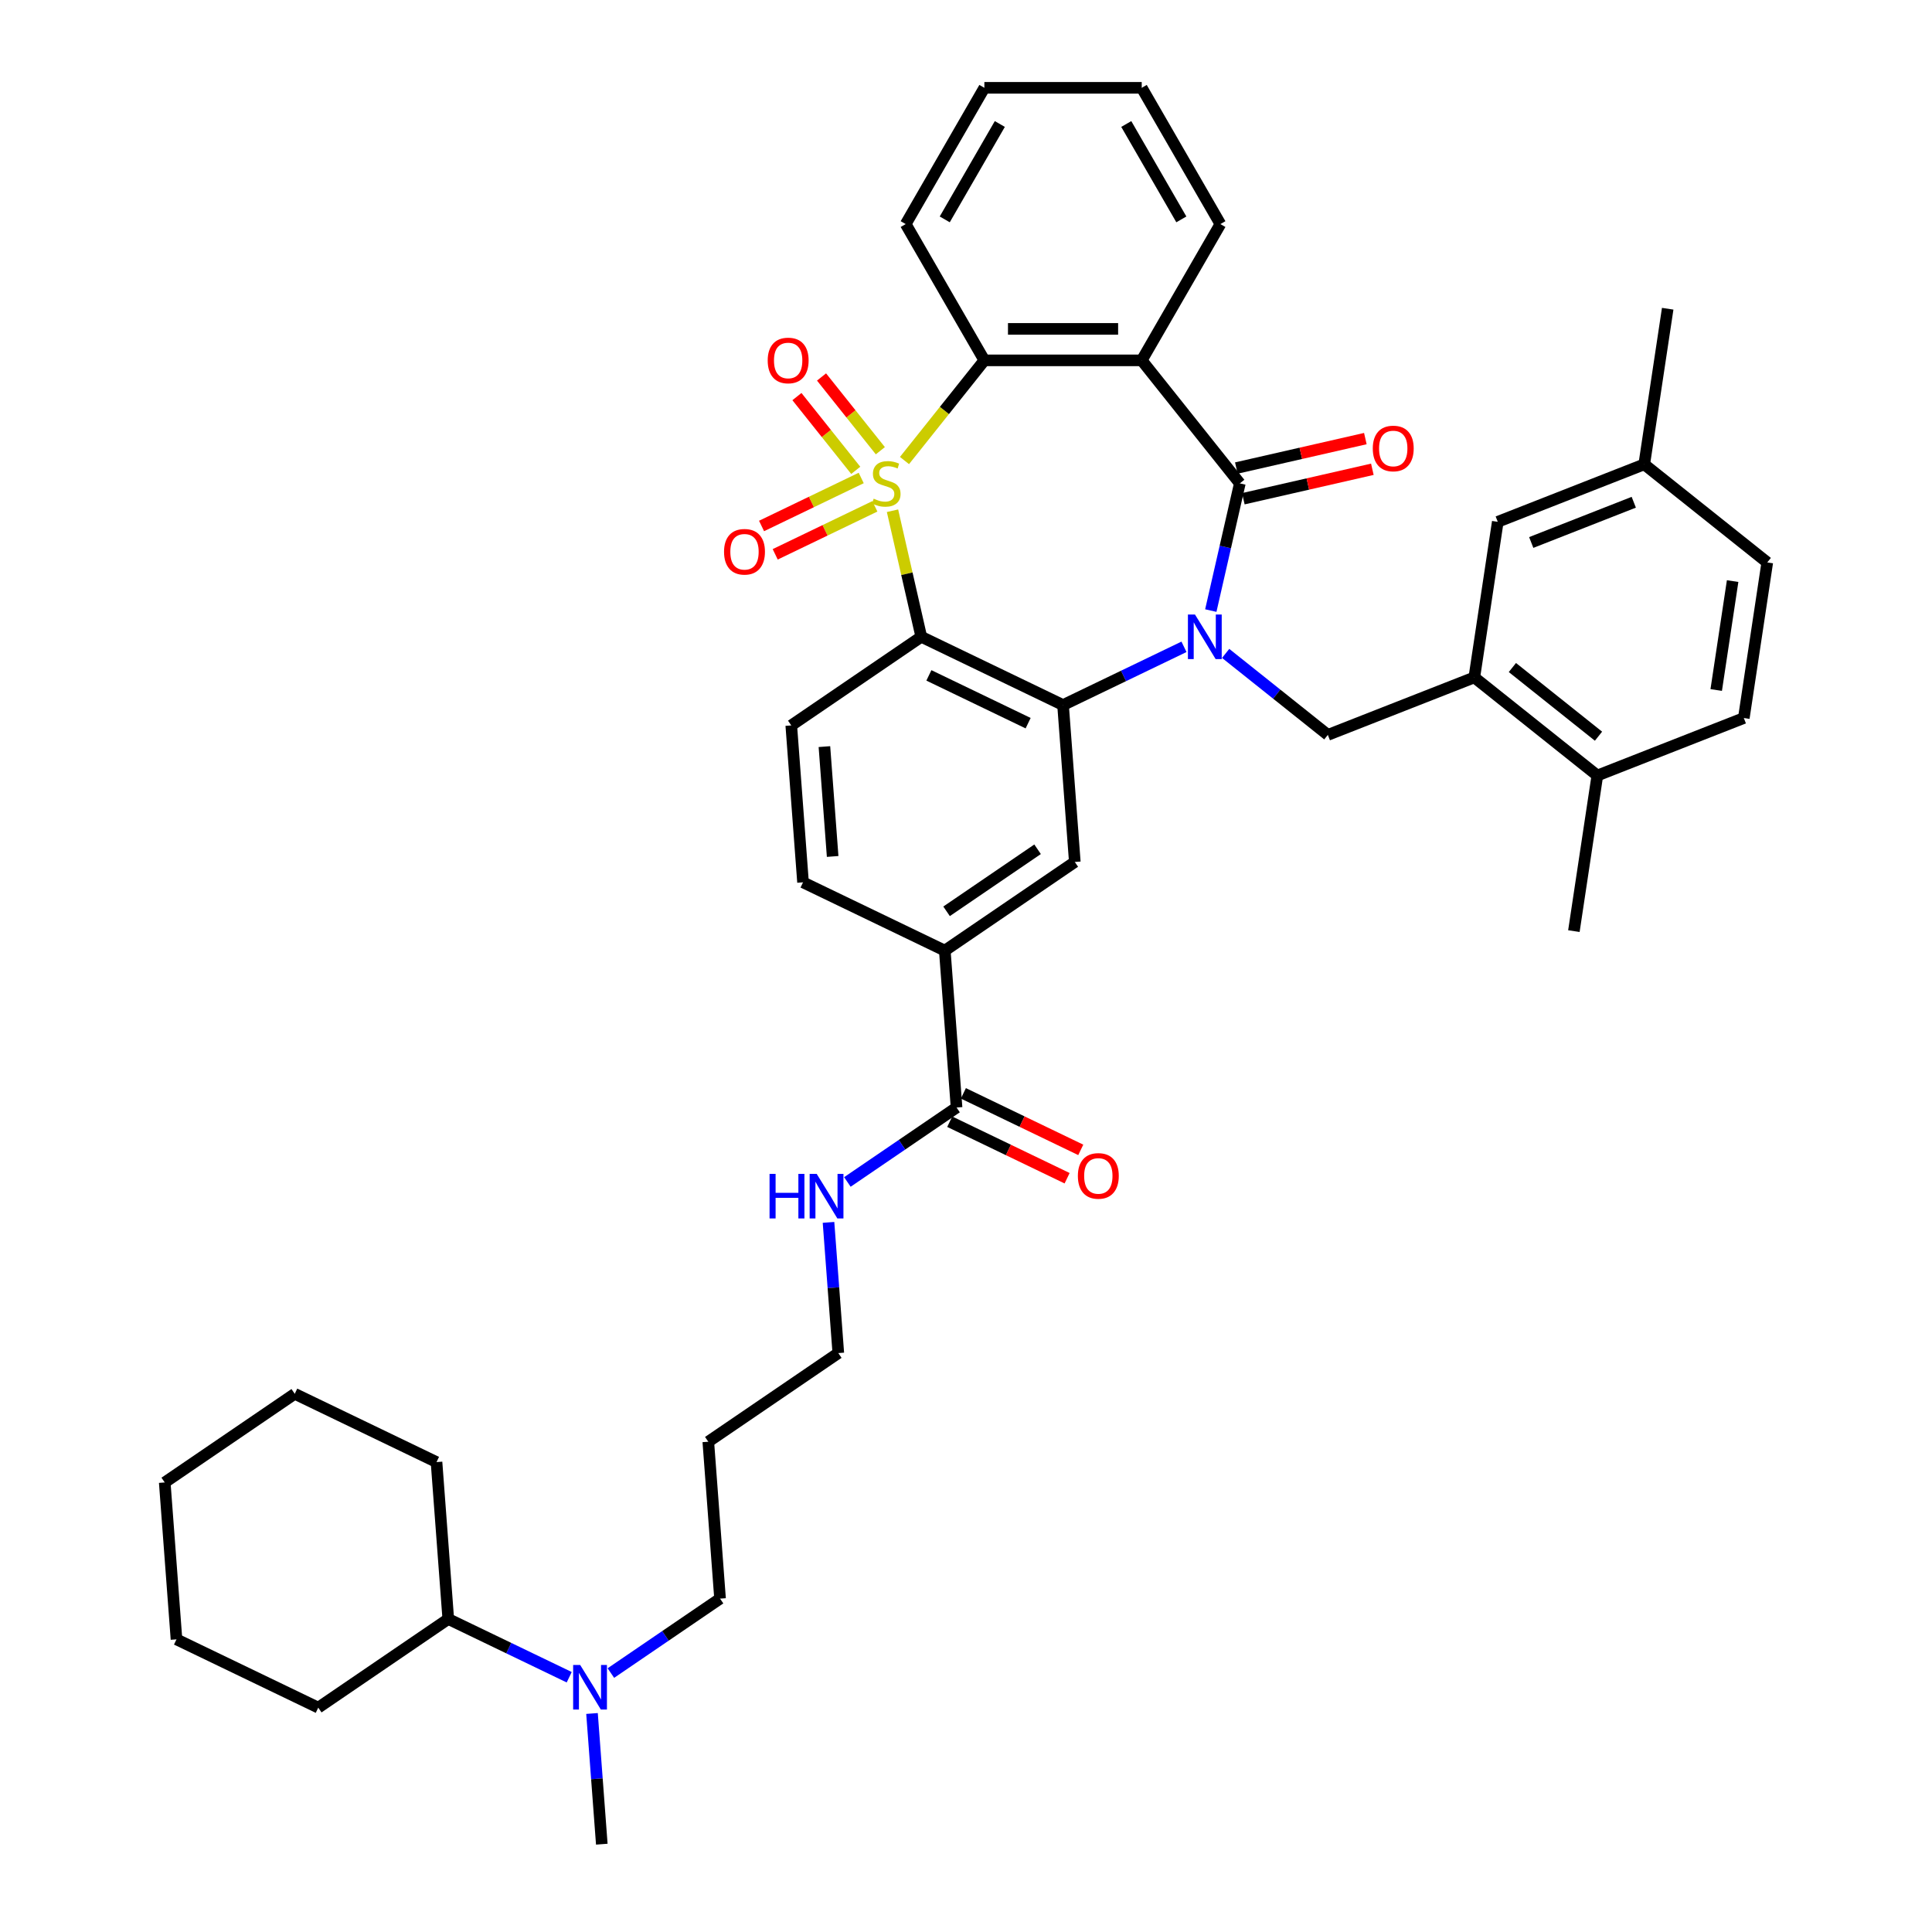 <?xml version='1.0' encoding='iso-8859-1'?>
<svg version='1.1' baseProfile='full'
              xmlns='http://www.w3.org/2000/svg'
                      xmlns:rdkit='http://www.rdkit.org/xml'
                      xmlns:xlink='http://www.w3.org/1999/xlink'
                  xml:space='preserve'
width='1000px' height='1000px' viewBox='0 0 1000 1000'>
<!-- END OF HEADER -->
<rect style='opacity:1.0;fill:#FFFFFF;stroke:none' width='1000' height='1000' x='0' y='0'> </rect>
<path class='bond-1' d='M 461.96,264.353 L 469.406,296.977' style='fill:none;fill-rule:evenodd;stroke:#CCCC00;stroke-width:6px;stroke-linecap:butt;stroke-linejoin:miter;stroke-opacity:1' />
<path class='bond-1' d='M 469.406,296.977 L 476.853,329.601' style='fill:none;fill-rule:evenodd;stroke:#000000;stroke-width:6px;stroke-linecap:butt;stroke-linejoin:miter;stroke-opacity:1' />
<path class='bond-5' d='M 468.161,238.372 L 488.835,212.447' style='fill:none;fill-rule:evenodd;stroke:#CCCC00;stroke-width:6px;stroke-linecap:butt;stroke-linejoin:miter;stroke-opacity:1' />
<path class='bond-5' d='M 488.835,212.447 L 509.51,186.522' style='fill:none;fill-rule:evenodd;stroke:#000000;stroke-width:6px;stroke-linecap:butt;stroke-linejoin:miter;stroke-opacity:1' />
<path class='bond-9' d='M 445.764,247.402 L 419.971,259.823' style='fill:none;fill-rule:evenodd;stroke:#CCCC00;stroke-width:6px;stroke-linecap:butt;stroke-linejoin:miter;stroke-opacity:1' />
<path class='bond-9' d='M 419.971,259.823 L 394.178,272.245' style='fill:none;fill-rule:evenodd;stroke:#FF0000;stroke-width:6px;stroke-linecap:butt;stroke-linejoin:miter;stroke-opacity:1' />
<path class='bond-9' d='M 452.832,262.078 L 427.039,274.499' style='fill:none;fill-rule:evenodd;stroke:#CCCC00;stroke-width:6px;stroke-linecap:butt;stroke-linejoin:miter;stroke-opacity:1' />
<path class='bond-9' d='M 427.039,274.499 L 401.246,286.921' style='fill:none;fill-rule:evenodd;stroke:#FF0000;stroke-width:6px;stroke-linecap:butt;stroke-linejoin:miter;stroke-opacity:1' />
<path class='bond-10' d='M 455.666,233.294 L 440.446,214.208' style='fill:none;fill-rule:evenodd;stroke:#CCCC00;stroke-width:6px;stroke-linecap:butt;stroke-linejoin:miter;stroke-opacity:1' />
<path class='bond-10' d='M 440.446,214.208 L 425.226,195.123' style='fill:none;fill-rule:evenodd;stroke:#FF0000;stroke-width:6px;stroke-linecap:butt;stroke-linejoin:miter;stroke-opacity:1' />
<path class='bond-10' d='M 442.93,243.45 L 427.71,224.364' style='fill:none;fill-rule:evenodd;stroke:#CCCC00;stroke-width:6px;stroke-linecap:butt;stroke-linejoin:miter;stroke-opacity:1' />
<path class='bond-10' d='M 427.71,224.364 L 412.49,205.279' style='fill:none;fill-rule:evenodd;stroke:#FF0000;stroke-width:6px;stroke-linecap:butt;stroke-linejoin:miter;stroke-opacity:1' />
<path class='bond-0' d='M 612.828,334.794 L 581.53,349.867' style='fill:none;fill-rule:evenodd;stroke:#0000FF;stroke-width:6px;stroke-linecap:butt;stroke-linejoin:miter;stroke-opacity:1' />
<path class='bond-0' d='M 581.53,349.867 L 550.232,364.939' style='fill:none;fill-rule:evenodd;stroke:#000000;stroke-width:6px;stroke-linecap:butt;stroke-linejoin:miter;stroke-opacity:1' />
<path class='bond-6' d='M 634.395,338.201 L 660.842,359.291' style='fill:none;fill-rule:evenodd;stroke:#0000FF;stroke-width:6px;stroke-linecap:butt;stroke-linejoin:miter;stroke-opacity:1' />
<path class='bond-6' d='M 660.842,359.291 L 687.288,380.382' style='fill:none;fill-rule:evenodd;stroke:#000000;stroke-width:6px;stroke-linecap:butt;stroke-linejoin:miter;stroke-opacity:1' />
<path class='bond-40' d='M 626.709,316.033 L 634.222,283.115' style='fill:none;fill-rule:evenodd;stroke:#0000FF;stroke-width:6px;stroke-linecap:butt;stroke-linejoin:miter;stroke-opacity:1' />
<path class='bond-40' d='M 634.222,283.115 L 641.735,250.198' style='fill:none;fill-rule:evenodd;stroke:#000000;stroke-width:6px;stroke-linecap:butt;stroke-linejoin:miter;stroke-opacity:1' />
<path class='bond-3' d='M 476.853,329.601 L 550.232,364.939' style='fill:none;fill-rule:evenodd;stroke:#000000;stroke-width:6px;stroke-linecap:butt;stroke-linejoin:miter;stroke-opacity:1' />
<path class='bond-3' d='M 480.792,349.578 L 532.158,374.314' style='fill:none;fill-rule:evenodd;stroke:#000000;stroke-width:6px;stroke-linecap:butt;stroke-linejoin:miter;stroke-opacity:1' />
<path class='bond-11' d='M 476.853,329.601 L 409.559,375.481' style='fill:none;fill-rule:evenodd;stroke:#000000;stroke-width:6px;stroke-linecap:butt;stroke-linejoin:miter;stroke-opacity:1' />
<path class='bond-2' d='M 641.735,250.198 L 590.955,186.522' style='fill:none;fill-rule:evenodd;stroke:#000000;stroke-width:6px;stroke-linecap:butt;stroke-linejoin:miter;stroke-opacity:1' />
<path class='bond-14' d='M 643.547,258.139 L 676.937,250.518' style='fill:none;fill-rule:evenodd;stroke:#000000;stroke-width:6px;stroke-linecap:butt;stroke-linejoin:miter;stroke-opacity:1' />
<path class='bond-14' d='M 676.937,250.518 L 710.327,242.897' style='fill:none;fill-rule:evenodd;stroke:#FF0000;stroke-width:6px;stroke-linecap:butt;stroke-linejoin:miter;stroke-opacity:1' />
<path class='bond-14' d='M 639.923,242.258 L 673.312,234.637' style='fill:none;fill-rule:evenodd;stroke:#000000;stroke-width:6px;stroke-linecap:butt;stroke-linejoin:miter;stroke-opacity:1' />
<path class='bond-14' d='M 673.312,234.637 L 706.702,227.016' style='fill:none;fill-rule:evenodd;stroke:#FF0000;stroke-width:6px;stroke-linecap:butt;stroke-linejoin:miter;stroke-opacity:1' />
<path class='bond-7' d='M 550.232,364.939 L 556.319,446.157' style='fill:none;fill-rule:evenodd;stroke:#000000;stroke-width:6px;stroke-linecap:butt;stroke-linejoin:miter;stroke-opacity:1' />
<path class='bond-4' d='M 590.955,186.522 L 509.51,186.522' style='fill:none;fill-rule:evenodd;stroke:#000000;stroke-width:6px;stroke-linecap:butt;stroke-linejoin:miter;stroke-opacity:1' />
<path class='bond-4' d='M 578.738,170.233 L 521.726,170.233' style='fill:none;fill-rule:evenodd;stroke:#000000;stroke-width:6px;stroke-linecap:butt;stroke-linejoin:miter;stroke-opacity:1' />
<path class='bond-23' d='M 590.955,186.522 L 631.677,115.988' style='fill:none;fill-rule:evenodd;stroke:#000000;stroke-width:6px;stroke-linecap:butt;stroke-linejoin:miter;stroke-opacity:1' />
<path class='bond-26' d='M 509.51,186.522 L 468.787,115.988' style='fill:none;fill-rule:evenodd;stroke:#000000;stroke-width:6px;stroke-linecap:butt;stroke-linejoin:miter;stroke-opacity:1' />
<path class='bond-8' d='M 687.288,380.382 L 763.103,350.626' style='fill:none;fill-rule:evenodd;stroke:#000000;stroke-width:6px;stroke-linecap:butt;stroke-linejoin:miter;stroke-opacity:1' />
<path class='bond-42' d='M 556.319,446.157 L 489.025,492.036' style='fill:none;fill-rule:evenodd;stroke:#000000;stroke-width:6px;stroke-linecap:butt;stroke-linejoin:miter;stroke-opacity:1' />
<path class='bond-42' d='M 537.049,439.58 L 489.943,471.696' style='fill:none;fill-rule:evenodd;stroke:#000000;stroke-width:6px;stroke-linecap:butt;stroke-linejoin:miter;stroke-opacity:1' />
<path class='bond-15' d='M 763.103,350.626 L 826.78,401.407' style='fill:none;fill-rule:evenodd;stroke:#000000;stroke-width:6px;stroke-linecap:butt;stroke-linejoin:miter;stroke-opacity:1' />
<path class='bond-15' d='M 782.811,345.508 L 827.384,381.054' style='fill:none;fill-rule:evenodd;stroke:#000000;stroke-width:6px;stroke-linecap:butt;stroke-linejoin:miter;stroke-opacity:1' />
<path class='bond-16' d='M 763.103,350.626 L 775.242,270.091' style='fill:none;fill-rule:evenodd;stroke:#000000;stroke-width:6px;stroke-linecap:butt;stroke-linejoin:miter;stroke-opacity:1' />
<path class='bond-17' d='M 409.559,375.481 L 415.646,456.699' style='fill:none;fill-rule:evenodd;stroke:#000000;stroke-width:6px;stroke-linecap:butt;stroke-linejoin:miter;stroke-opacity:1' />
<path class='bond-17' d='M 426.716,386.446 L 430.976,443.299' style='fill:none;fill-rule:evenodd;stroke:#000000;stroke-width:6px;stroke-linecap:butt;stroke-linejoin:miter;stroke-opacity:1' />
<path class='bond-12' d='M 489.025,492.036 L 415.646,456.699' style='fill:none;fill-rule:evenodd;stroke:#000000;stroke-width:6px;stroke-linecap:butt;stroke-linejoin:miter;stroke-opacity:1' />
<path class='bond-13' d='M 489.025,492.036 L 495.112,573.254' style='fill:none;fill-rule:evenodd;stroke:#000000;stroke-width:6px;stroke-linecap:butt;stroke-linejoin:miter;stroke-opacity:1' />
<path class='bond-19' d='M 491.578,580.592 L 521.956,595.221' style='fill:none;fill-rule:evenodd;stroke:#000000;stroke-width:6px;stroke-linecap:butt;stroke-linejoin:miter;stroke-opacity:1' />
<path class='bond-19' d='M 521.956,595.221 L 552.334,609.85' style='fill:none;fill-rule:evenodd;stroke:#FF0000;stroke-width:6px;stroke-linecap:butt;stroke-linejoin:miter;stroke-opacity:1' />
<path class='bond-19' d='M 498.646,565.916 L 529.023,580.545' style='fill:none;fill-rule:evenodd;stroke:#000000;stroke-width:6px;stroke-linecap:butt;stroke-linejoin:miter;stroke-opacity:1' />
<path class='bond-19' d='M 529.023,580.545 L 559.401,595.174' style='fill:none;fill-rule:evenodd;stroke:#FF0000;stroke-width:6px;stroke-linecap:butt;stroke-linejoin:miter;stroke-opacity:1' />
<path class='bond-20' d='M 495.112,573.254 L 466.857,592.518' style='fill:none;fill-rule:evenodd;stroke:#000000;stroke-width:6px;stroke-linecap:butt;stroke-linejoin:miter;stroke-opacity:1' />
<path class='bond-20' d='M 466.857,592.518 L 438.602,611.782' style='fill:none;fill-rule:evenodd;stroke:#0000FF;stroke-width:6px;stroke-linecap:butt;stroke-linejoin:miter;stroke-opacity:1' />
<path class='bond-21' d='M 826.78,401.407 L 902.595,371.651' style='fill:none;fill-rule:evenodd;stroke:#000000;stroke-width:6px;stroke-linecap:butt;stroke-linejoin:miter;stroke-opacity:1' />
<path class='bond-31' d='M 826.78,401.407 L 814.641,481.942' style='fill:none;fill-rule:evenodd;stroke:#000000;stroke-width:6px;stroke-linecap:butt;stroke-linejoin:miter;stroke-opacity:1' />
<path class='bond-24' d='M 775.242,270.091 L 851.057,240.336' style='fill:none;fill-rule:evenodd;stroke:#000000;stroke-width:6px;stroke-linecap:butt;stroke-linejoin:miter;stroke-opacity:1' />
<path class='bond-24' d='M 792.565,280.791 L 845.636,259.962' style='fill:none;fill-rule:evenodd;stroke:#000000;stroke-width:6px;stroke-linecap:butt;stroke-linejoin:miter;stroke-opacity:1' />
<path class='bond-18' d='M 316.188,865.976 L 344.443,846.712' style='fill:none;fill-rule:evenodd;stroke:#0000FF;stroke-width:6px;stroke-linecap:butt;stroke-linejoin:miter;stroke-opacity:1' />
<path class='bond-18' d='M 344.443,846.712 L 372.698,827.448' style='fill:none;fill-rule:evenodd;stroke:#000000;stroke-width:6px;stroke-linecap:butt;stroke-linejoin:miter;stroke-opacity:1' />
<path class='bond-22' d='M 294.622,868.135 L 263.324,853.063' style='fill:none;fill-rule:evenodd;stroke:#0000FF;stroke-width:6px;stroke-linecap:butt;stroke-linejoin:miter;stroke-opacity:1' />
<path class='bond-22' d='M 263.324,853.063 L 232.025,837.99' style='fill:none;fill-rule:evenodd;stroke:#000000;stroke-width:6px;stroke-linecap:butt;stroke-linejoin:miter;stroke-opacity:1' />
<path class='bond-30' d='M 306.422,886.897 L 308.957,920.721' style='fill:none;fill-rule:evenodd;stroke:#0000FF;stroke-width:6px;stroke-linecap:butt;stroke-linejoin:miter;stroke-opacity:1' />
<path class='bond-30' d='M 308.957,920.721 L 311.491,954.545' style='fill:none;fill-rule:evenodd;stroke:#000000;stroke-width:6px;stroke-linecap:butt;stroke-linejoin:miter;stroke-opacity:1' />
<path class='bond-29' d='M 428.835,632.702 L 431.37,666.527' style='fill:none;fill-rule:evenodd;stroke:#0000FF;stroke-width:6px;stroke-linecap:butt;stroke-linejoin:miter;stroke-opacity:1' />
<path class='bond-29' d='M 431.37,666.527 L 433.905,700.351' style='fill:none;fill-rule:evenodd;stroke:#000000;stroke-width:6px;stroke-linecap:butt;stroke-linejoin:miter;stroke-opacity:1' />
<path class='bond-43' d='M 902.595,371.651 L 914.734,291.116' style='fill:none;fill-rule:evenodd;stroke:#000000;stroke-width:6px;stroke-linecap:butt;stroke-linejoin:miter;stroke-opacity:1' />
<path class='bond-43' d='M 888.309,357.143 L 896.806,300.768' style='fill:none;fill-rule:evenodd;stroke:#000000;stroke-width:6px;stroke-linecap:butt;stroke-linejoin:miter;stroke-opacity:1' />
<path class='bond-32' d='M 232.025,837.99 L 225.939,756.773' style='fill:none;fill-rule:evenodd;stroke:#000000;stroke-width:6px;stroke-linecap:butt;stroke-linejoin:miter;stroke-opacity:1' />
<path class='bond-33' d='M 232.025,837.99 L 164.732,883.87' style='fill:none;fill-rule:evenodd;stroke:#000000;stroke-width:6px;stroke-linecap:butt;stroke-linejoin:miter;stroke-opacity:1' />
<path class='bond-41' d='M 631.677,115.988 L 590.955,45.455' style='fill:none;fill-rule:evenodd;stroke:#000000;stroke-width:6px;stroke-linecap:butt;stroke-linejoin:miter;stroke-opacity:1' />
<path class='bond-41' d='M 611.462,113.553 L 582.956,64.179' style='fill:none;fill-rule:evenodd;stroke:#000000;stroke-width:6px;stroke-linecap:butt;stroke-linejoin:miter;stroke-opacity:1' />
<path class='bond-25' d='M 851.057,240.336 L 914.734,291.116' style='fill:none;fill-rule:evenodd;stroke:#000000;stroke-width:6px;stroke-linecap:butt;stroke-linejoin:miter;stroke-opacity:1' />
<path class='bond-34' d='M 851.057,240.336 L 863.196,159.8' style='fill:none;fill-rule:evenodd;stroke:#000000;stroke-width:6px;stroke-linecap:butt;stroke-linejoin:miter;stroke-opacity:1' />
<path class='bond-36' d='M 468.787,115.988 L 509.51,45.455' style='fill:none;fill-rule:evenodd;stroke:#000000;stroke-width:6px;stroke-linecap:butt;stroke-linejoin:miter;stroke-opacity:1' />
<path class='bond-36' d='M 489.002,113.553 L 517.508,64.179' style='fill:none;fill-rule:evenodd;stroke:#000000;stroke-width:6px;stroke-linecap:butt;stroke-linejoin:miter;stroke-opacity:1' />
<path class='bond-27' d='M 366.612,746.231 L 433.905,700.351' style='fill:none;fill-rule:evenodd;stroke:#000000;stroke-width:6px;stroke-linecap:butt;stroke-linejoin:miter;stroke-opacity:1' />
<path class='bond-28' d='M 366.612,746.231 L 372.698,827.448' style='fill:none;fill-rule:evenodd;stroke:#000000;stroke-width:6px;stroke-linecap:butt;stroke-linejoin:miter;stroke-opacity:1' />
<path class='bond-37' d='M 225.939,756.773 L 152.559,721.435' style='fill:none;fill-rule:evenodd;stroke:#000000;stroke-width:6px;stroke-linecap:butt;stroke-linejoin:miter;stroke-opacity:1' />
<path class='bond-38' d='M 164.732,883.87 L 91.353,848.532' style='fill:none;fill-rule:evenodd;stroke:#000000;stroke-width:6px;stroke-linecap:butt;stroke-linejoin:miter;stroke-opacity:1' />
<path class='bond-35' d='M 590.955,45.455 L 509.51,45.455' style='fill:none;fill-rule:evenodd;stroke:#000000;stroke-width:6px;stroke-linecap:butt;stroke-linejoin:miter;stroke-opacity:1' />
<path class='bond-44' d='M 152.559,721.435 L 85.266,767.315' style='fill:none;fill-rule:evenodd;stroke:#000000;stroke-width:6px;stroke-linecap:butt;stroke-linejoin:miter;stroke-opacity:1' />
<path class='bond-39' d='M 91.353,848.532 L 85.266,767.315' style='fill:none;fill-rule:evenodd;stroke:#000000;stroke-width:6px;stroke-linecap:butt;stroke-linejoin:miter;stroke-opacity:1' />
<path  class='atom-0' d='M 452.214 258.115
Q 452.474 258.212, 453.549 258.669
Q 454.624 259.125, 455.797 259.418
Q 457.003 259.678, 458.175 259.678
Q 460.358 259.678, 461.629 258.636
Q 462.899 257.561, 462.899 255.704
Q 462.899 254.433, 462.248 253.652
Q 461.629 252.87, 460.651 252.446
Q 459.674 252.023, 458.045 251.534
Q 455.993 250.915, 454.755 250.329
Q 453.549 249.742, 452.67 248.504
Q 451.823 247.266, 451.823 245.181
Q 451.823 242.282, 453.777 240.49
Q 455.765 238.698, 459.674 238.698
Q 462.345 238.698, 465.375 239.969
L 464.626 242.477
Q 461.857 241.337, 459.772 241.337
Q 457.524 241.337, 456.286 242.282
Q 455.048 243.194, 455.081 244.79
Q 455.081 246.028, 455.7 246.778
Q 456.351 247.527, 457.263 247.95
Q 458.208 248.374, 459.772 248.863
Q 461.857 249.514, 463.095 250.166
Q 464.333 250.817, 465.212 252.153
Q 466.124 253.456, 466.124 255.704
Q 466.124 258.897, 463.974 260.623
Q 461.857 262.317, 458.306 262.317
Q 456.253 262.317, 454.69 261.861
Q 453.158 261.438, 451.334 260.688
L 452.214 258.115
' fill='#CCCC00'/>
<path  class='atom-1' d='M 618.513 318.069
L 626.071 330.286
Q 626.821 331.491, 628.026 333.674
Q 629.231 335.856, 629.297 335.987
L 629.297 318.069
L 632.359 318.069
L 632.359 341.134
L 629.199 341.134
L 621.087 327.777
Q 620.142 326.213, 619.132 324.422
Q 618.155 322.63, 617.862 322.076
L 617.862 341.134
L 614.865 341.134
L 614.865 318.069
L 618.513 318.069
' fill='#0000FF'/>
<path  class='atom-10' d='M 374.762 285.601
Q 374.762 280.063, 377.498 276.968
Q 380.235 273.873, 385.35 273.873
Q 390.464 273.873, 393.201 276.968
Q 395.938 280.063, 395.938 285.601
Q 395.938 291.205, 393.168 294.397
Q 390.399 297.557, 385.35 297.557
Q 380.267 297.557, 377.498 294.397
Q 374.762 291.237, 374.762 285.601
M 385.35 294.951
Q 388.868 294.951, 390.758 292.605
Q 392.68 290.227, 392.68 285.601
Q 392.68 281.073, 390.758 278.792
Q 388.868 276.479, 385.35 276.479
Q 381.831 276.479, 379.909 278.76
Q 378.02 281.04, 378.02 285.601
Q 378.02 290.26, 379.909 292.605
Q 381.831 294.951, 385.35 294.951
' fill='#FF0000'/>
<path  class='atom-11' d='M 397.361 186.587
Q 397.361 181.049, 400.098 177.954
Q 402.834 174.859, 407.949 174.859
Q 413.064 174.859, 415.8 177.954
Q 418.537 181.049, 418.537 186.587
Q 418.537 192.19, 415.768 195.383
Q 412.999 198.543, 407.949 198.543
Q 402.867 198.543, 400.098 195.383
Q 397.361 192.223, 397.361 186.587
M 407.949 195.937
Q 411.467 195.937, 413.357 193.591
Q 415.279 191.213, 415.279 186.587
Q 415.279 182.059, 413.357 179.778
Q 411.467 177.465, 407.949 177.465
Q 404.431 177.465, 402.508 179.746
Q 400.619 182.026, 400.619 186.587
Q 400.619 191.246, 402.508 193.591
Q 404.431 195.937, 407.949 195.937
' fill='#FF0000'/>
<path  class='atom-15' d='M 710.55 232.14
Q 710.55 226.602, 713.287 223.507
Q 716.023 220.412, 721.138 220.412
Q 726.253 220.412, 728.99 223.507
Q 731.726 226.602, 731.726 232.14
Q 731.726 237.744, 728.957 240.936
Q 726.188 244.096, 721.138 244.096
Q 716.056 244.096, 713.287 240.936
Q 710.55 237.776, 710.55 232.14
M 721.138 241.49
Q 724.657 241.49, 726.546 239.144
Q 728.468 236.766, 728.468 232.14
Q 728.468 227.612, 726.546 225.331
Q 724.657 223.018, 721.138 223.018
Q 717.62 223.018, 715.698 225.299
Q 713.808 227.579, 713.808 232.14
Q 713.808 236.799, 715.698 239.144
Q 717.62 241.49, 721.138 241.49
' fill='#FF0000'/>
<path  class='atom-19' d='M 300.307 861.795
L 307.865 874.012
Q 308.614 875.218, 309.819 877.4
Q 311.025 879.583, 311.09 879.713
L 311.09 861.795
L 314.152 861.795
L 314.152 884.861
L 310.992 884.861
L 302.88 871.504
Q 301.935 869.94, 300.926 868.148
Q 299.948 866.356, 299.655 865.802
L 299.655 884.861
L 296.658 884.861
L 296.658 861.795
L 300.307 861.795
' fill='#0000FF'/>
<path  class='atom-20' d='M 557.903 608.657
Q 557.903 603.118, 560.64 600.024
Q 563.377 596.929, 568.491 596.929
Q 573.606 596.929, 576.343 600.024
Q 579.079 603.118, 579.079 608.657
Q 579.079 614.26, 576.31 617.453
Q 573.541 620.613, 568.491 620.613
Q 563.409 620.613, 560.64 617.453
Q 557.903 614.293, 557.903 608.657
M 568.491 618.007
Q 572.01 618.007, 573.899 615.661
Q 575.821 613.283, 575.821 608.657
Q 575.821 604.128, 573.899 601.848
Q 572.01 599.535, 568.491 599.535
Q 564.973 599.535, 563.051 601.815
Q 561.161 604.096, 561.161 608.657
Q 561.161 613.315, 563.051 615.661
Q 564.973 618.007, 568.491 618.007
' fill='#FF0000'/>
<path  class='atom-21' d='M 398.319 607.601
L 401.447 607.601
L 401.447 617.407
L 413.24 617.407
L 413.24 607.601
L 416.367 607.601
L 416.367 630.666
L 413.24 630.666
L 413.24 620.013
L 401.447 620.013
L 401.447 630.666
L 398.319 630.666
L 398.319 607.601
' fill='#0000FF'/>
<path  class='atom-21' d='M 422.72 607.601
L 430.278 619.818
Q 431.028 621.023, 432.233 623.206
Q 433.438 625.389, 433.503 625.519
L 433.503 607.601
L 436.566 607.601
L 436.566 630.666
L 433.406 630.666
L 425.294 617.309
Q 424.349 615.745, 423.339 613.954
Q 422.362 612.162, 422.069 611.608
L 422.069 630.666
L 419.071 630.666
L 419.071 607.601
L 422.72 607.601
' fill='#0000FF'/>
</svg>

